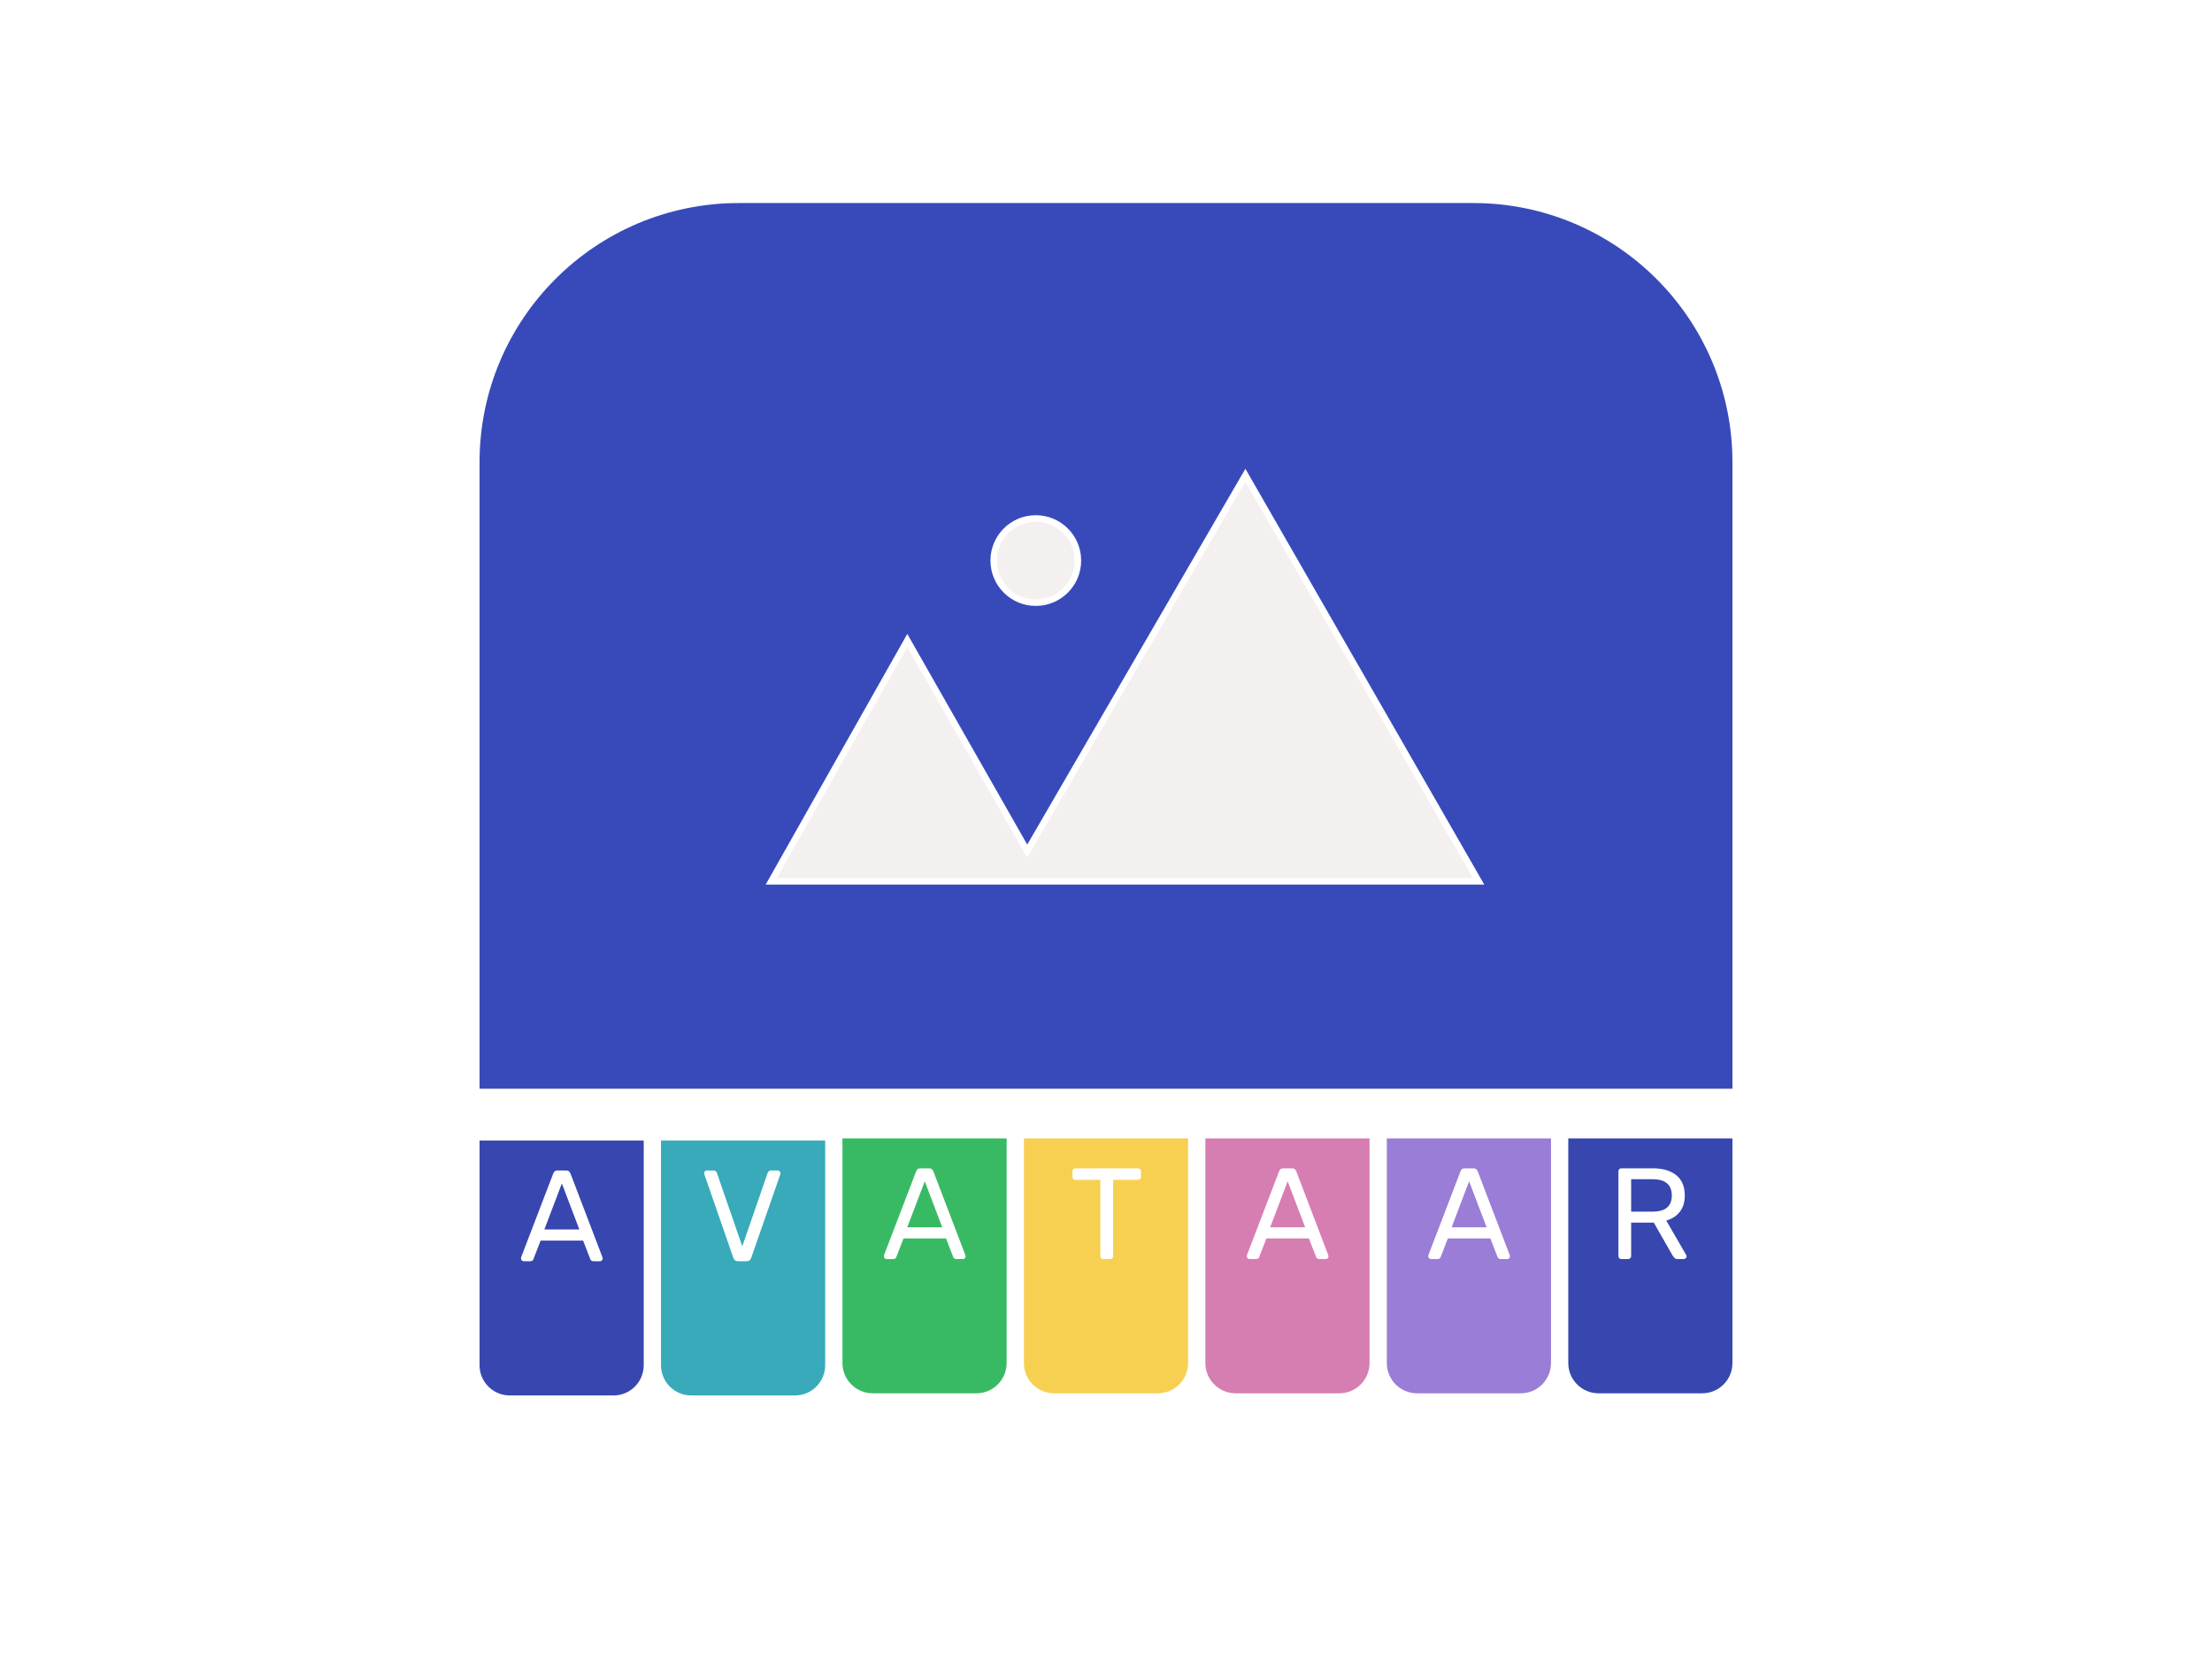 <svg width="220" height="165" viewBox="0 0 220 165" fill="none" xmlns="http://www.w3.org/2000/svg">
<rect width="220" height="165" fill="white"/>
<g filter="url(#filter0_i_15_643)">
<path d="M47.695 108.281H64.023V130.625C64.023 132.286 62.677 133.633 61.016 133.633H50.703C49.042 133.633 47.695 132.286 47.695 130.625V108.281Z" fill="#3747AF"/>
</g>
<path d="M52.078 125.438C52.009 125.438 51.949 125.412 51.898 125.36C51.846 125.309 51.82 125.248 51.82 125.18C51.82 125.137 51.825 125.089 51.833 125.038L55.03 116.698C55.065 116.612 55.112 116.543 55.172 116.491C55.232 116.44 55.322 116.414 55.443 116.414H56.319C56.431 116.414 56.517 116.44 56.577 116.491C56.646 116.543 56.697 116.612 56.732 116.698L59.916 125.038C59.933 125.089 59.941 125.137 59.941 125.18C59.941 125.248 59.916 125.309 59.864 125.36C59.812 125.412 59.752 125.438 59.684 125.438H59.026C58.923 125.438 58.846 125.412 58.794 125.36C58.751 125.309 58.721 125.261 58.704 125.218L57.995 123.388H53.767L53.058 125.218C53.049 125.261 53.019 125.309 52.968 125.36C52.916 125.412 52.839 125.438 52.736 125.438H52.078ZM54.141 122.279H57.621L55.881 117.703L54.141 122.279Z" fill="white"/>
<g filter="url(#filter1_i_15_643)">
<path d="M65.742 108.281H82.07V130.625C82.07 132.286 80.724 133.633 79.062 133.633H68.75C67.089 133.633 65.742 132.286 65.742 130.625V108.281Z" fill="#38AABA"/>
</g>
<path d="M73.412 125.438C73.283 125.438 73.18 125.407 73.103 125.347C73.034 125.287 72.978 125.205 72.935 125.102L70.061 116.814C70.043 116.762 70.035 116.715 70.035 116.672C70.035 116.603 70.061 116.543 70.112 116.491C70.164 116.44 70.224 116.414 70.293 116.414H70.963C71.066 116.414 71.143 116.444 71.195 116.504C71.255 116.556 71.29 116.603 71.298 116.646L73.825 123.955L76.351 116.646C76.368 116.603 76.403 116.556 76.454 116.504C76.506 116.444 76.583 116.414 76.686 116.414H77.357C77.425 116.414 77.486 116.44 77.537 116.491C77.597 116.543 77.627 116.603 77.627 116.672C77.627 116.715 77.619 116.762 77.602 116.814L74.714 125.102C74.68 125.205 74.624 125.287 74.546 125.347C74.478 125.407 74.379 125.438 74.25 125.438H73.412Z" fill="white"/>
<g filter="url(#filter2_i_15_643)">
<path d="M83.789 108.066H100.117V130.41C100.117 132.071 98.77 133.418 97.109 133.418H86.797C85.136 133.418 83.789 132.071 83.789 130.41V108.066Z" fill="#38BA64"/>
</g>
<path d="M88.172 125.223C88.103 125.223 88.043 125.197 87.991 125.145C87.94 125.094 87.914 125.034 87.914 124.965C87.914 124.922 87.918 124.875 87.927 124.823L91.124 116.483C91.158 116.397 91.206 116.328 91.266 116.277C91.326 116.225 91.416 116.199 91.536 116.199H92.413C92.525 116.199 92.611 116.225 92.671 116.277C92.74 116.328 92.791 116.397 92.825 116.483L96.009 124.823C96.027 124.875 96.035 124.922 96.035 124.965C96.035 125.034 96.009 125.094 95.958 125.145C95.906 125.197 95.846 125.223 95.777 125.223H95.12C95.017 125.223 94.939 125.197 94.888 125.145C94.845 125.094 94.815 125.046 94.798 125.004L94.089 123.173H89.861L89.152 125.004C89.143 125.046 89.113 125.094 89.061 125.145C89.01 125.197 88.932 125.223 88.829 125.223H88.172ZM90.234 122.064H93.715L91.975 117.488L90.234 122.064Z" fill="white"/>
<g filter="url(#filter3_i_15_643)">
<path d="M101.836 108.066H118.164V130.41C118.164 132.071 116.817 133.418 115.156 133.418H104.844C103.183 133.418 101.836 132.071 101.836 130.41V108.066Z" fill="#F7D051"/>
</g>
<path d="M109.733 125.223C109.647 125.223 109.574 125.197 109.514 125.145C109.462 125.085 109.437 125.012 109.437 124.926V117.346H106.962C106.876 117.346 106.803 117.321 106.742 117.269C106.691 117.209 106.665 117.136 106.665 117.05V116.509C106.665 116.414 106.691 116.341 106.742 116.289C106.803 116.229 106.876 116.199 106.962 116.199H113.175C113.269 116.199 113.342 116.229 113.394 116.289C113.454 116.341 113.484 116.414 113.484 116.509V117.05C113.484 117.136 113.454 117.209 113.394 117.269C113.342 117.321 113.269 117.346 113.175 117.346H110.713V124.926C110.713 125.012 110.683 125.085 110.622 125.145C110.571 125.197 110.498 125.223 110.403 125.223H109.733Z" fill="white"/>
<g filter="url(#filter4_i_15_643)">
<path d="M119.883 108.066H136.211V130.41C136.211 132.071 134.864 133.418 133.203 133.418H122.891C121.229 133.418 119.883 132.071 119.883 130.41V108.066Z" fill="#D67DB2"/>
</g>
<path d="M124.266 125.223C124.197 125.223 124.137 125.197 124.085 125.145C124.034 125.094 124.008 125.034 124.008 124.965C124.008 124.922 124.012 124.875 124.021 124.823L127.218 116.483C127.252 116.397 127.299 116.328 127.359 116.277C127.42 116.225 127.51 116.199 127.63 116.199H128.507C128.618 116.199 128.704 116.225 128.764 116.277C128.833 116.328 128.885 116.397 128.919 116.483L132.103 124.823C132.12 124.875 132.129 124.922 132.129 124.965C132.129 125.034 132.103 125.094 132.052 125.145C132 125.197 131.94 125.223 131.871 125.223H131.214C131.111 125.223 131.033 125.197 130.982 125.145C130.939 125.094 130.909 125.046 130.891 125.004L130.182 123.173H125.954L125.245 125.004C125.237 125.046 125.207 125.094 125.155 125.145C125.104 125.197 125.026 125.223 124.923 125.223H124.266ZM126.328 122.064H129.809L128.068 117.488L126.328 122.064Z" fill="white"/>
<g filter="url(#filter5_i_15_643)">
<path d="M137.93 108.066H154.258V130.41C154.258 132.071 152.911 133.418 151.25 133.418H140.938C139.276 133.418 137.93 132.071 137.93 130.41V108.066Z" fill="#9A7DD6"/>
</g>
<path d="M142.313 125.223C142.244 125.223 142.184 125.197 142.132 125.145C142.08 125.094 142.055 125.034 142.055 124.965C142.055 124.922 142.059 124.875 142.068 124.823L145.264 116.483C145.299 116.397 145.346 116.328 145.406 116.277C145.466 116.225 145.557 116.199 145.677 116.199H146.554C146.665 116.199 146.751 116.225 146.811 116.277C146.88 116.328 146.932 116.397 146.966 116.483L150.15 124.823C150.167 124.875 150.176 124.922 150.176 124.965C150.176 125.034 150.15 125.094 150.098 125.145C150.047 125.197 149.987 125.223 149.918 125.223H149.261C149.157 125.223 149.08 125.197 149.029 125.145C148.986 125.094 148.955 125.046 148.938 125.004L148.229 123.173H144.001L143.292 125.004C143.284 125.046 143.254 125.094 143.202 125.145C143.15 125.197 143.073 125.223 142.97 125.223H142.313ZM144.375 122.064H147.855L146.115 117.488L144.375 122.064Z" fill="white"/>
<g filter="url(#filter6_i_15_643)">
<path d="M155.977 108.066H172.305V130.41C172.305 132.071 170.958 133.418 169.297 133.418H158.984C157.323 133.418 155.977 132.071 155.977 130.41V108.066Z" fill="#3747AF"/>
</g>
<path d="M161.262 125.223C161.167 125.223 161.094 125.197 161.043 125.145C160.991 125.085 160.965 125.012 160.965 124.926V116.509C160.965 116.414 160.991 116.341 161.043 116.289C161.094 116.229 161.167 116.199 161.262 116.199H164.407C165.378 116.199 166.147 116.427 166.714 116.882C167.282 117.338 167.565 118.012 167.565 118.906C167.565 119.568 167.398 120.109 167.063 120.53C166.736 120.943 166.289 121.231 165.722 121.394L167.707 124.823C167.733 124.875 167.746 124.922 167.746 124.965C167.746 125.034 167.716 125.094 167.655 125.145C167.604 125.197 167.544 125.223 167.475 125.223H166.856C166.71 125.223 166.603 125.184 166.534 125.107C166.465 125.029 166.405 124.952 166.354 124.875L164.484 121.6H162.229V124.926C162.229 125.012 162.198 125.085 162.138 125.145C162.087 125.197 162.014 125.223 161.919 125.223H161.262ZM162.229 120.505H164.355C165 120.505 165.481 120.371 165.799 120.105C166.117 119.83 166.276 119.426 166.276 118.893C166.276 118.369 166.117 117.97 165.799 117.695C165.49 117.42 165.009 117.282 164.355 117.282H162.229V120.505Z" fill="white"/>
<path d="M172.305 108.281L47.695 108.281L47.695 45.977C47.695 31.738 59.238 20.195 73.477 20.195L146.523 20.195C160.762 20.195 172.305 31.738 172.305 45.977V108.281Z" fill="#384ABA"/>
<circle cx="103.018" cy="55.752" r="4.189" fill="#F5F0F0" stroke="white" stroke-width="0.645"/>
<path d="M90.239 63.701L76.704 87.656H147.065L123.862 47.266L102.163 84.648L90.239 63.701Z" fill="#F5F0F0" stroke="white" stroke-width="0.645"/>
<defs>
<filter id="filter0_i_15_643" x="47.695" y="108.281" width="16.328" height="25.352" filterUnits="userSpaceOnUse" color-interpolation-filters="sRGB">
<feFlood flood-opacity="0" result="BackgroundImageFix"/>
<feBlend mode="normal" in="SourceGraphic" in2="BackgroundImageFix" result="shape"/>
<feColorMatrix in="SourceAlpha" type="matrix" values="0 0 0 0 0 0 0 0 0 0 0 0 0 0 0 0 0 0 127 0" result="hardAlpha"/>
<feOffset dy="5.156"/>
<feComposite in2="hardAlpha" operator="arithmetic" k2="-1" k3="1"/>
<feColorMatrix type="matrix" values="0 0 0 0 0 0 0 0 0 0 0 0 0 0 0 0 0 0 0.1 0"/>
<feBlend mode="normal" in2="shape" result="effect1_innerShadow_15_643"/>
</filter>
<filter id="filter1_i_15_643" x="65.742" y="108.281" width="16.328" height="25.352" filterUnits="userSpaceOnUse" color-interpolation-filters="sRGB">
<feFlood flood-opacity="0" result="BackgroundImageFix"/>
<feBlend mode="normal" in="SourceGraphic" in2="BackgroundImageFix" result="shape"/>
<feColorMatrix in="SourceAlpha" type="matrix" values="0 0 0 0 0 0 0 0 0 0 0 0 0 0 0 0 0 0 127 0" result="hardAlpha"/>
<feOffset dy="5.156"/>
<feComposite in2="hardAlpha" operator="arithmetic" k2="-1" k3="1"/>
<feColorMatrix type="matrix" values="0 0 0 0 0 0 0 0 0 0 0 0 0 0 0 0 0 0 0.1 0"/>
<feBlend mode="normal" in2="shape" result="effect1_innerShadow_15_643"/>
</filter>
<filter id="filter2_i_15_643" x="83.789" y="108.066" width="16.328" height="25.352" filterUnits="userSpaceOnUse" color-interpolation-filters="sRGB">
<feFlood flood-opacity="0" result="BackgroundImageFix"/>
<feBlend mode="normal" in="SourceGraphic" in2="BackgroundImageFix" result="shape"/>
<feColorMatrix in="SourceAlpha" type="matrix" values="0 0 0 0 0 0 0 0 0 0 0 0 0 0 0 0 0 0 127 0" result="hardAlpha"/>
<feOffset dy="5.156"/>
<feComposite in2="hardAlpha" operator="arithmetic" k2="-1" k3="1"/>
<feColorMatrix type="matrix" values="0 0 0 0 0 0 0 0 0 0 0 0 0 0 0 0 0 0 0.1 0"/>
<feBlend mode="normal" in2="shape" result="effect1_innerShadow_15_643"/>
</filter>
<filter id="filter3_i_15_643" x="101.836" y="108.066" width="16.328" height="25.352" filterUnits="userSpaceOnUse" color-interpolation-filters="sRGB">
<feFlood flood-opacity="0" result="BackgroundImageFix"/>
<feBlend mode="normal" in="SourceGraphic" in2="BackgroundImageFix" result="shape"/>
<feColorMatrix in="SourceAlpha" type="matrix" values="0 0 0 0 0 0 0 0 0 0 0 0 0 0 0 0 0 0 127 0" result="hardAlpha"/>
<feOffset dy="5.156"/>
<feComposite in2="hardAlpha" operator="arithmetic" k2="-1" k3="1"/>
<feColorMatrix type="matrix" values="0 0 0 0 0 0 0 0 0 0 0 0 0 0 0 0 0 0 0.1 0"/>
<feBlend mode="normal" in2="shape" result="effect1_innerShadow_15_643"/>
</filter>
<filter id="filter4_i_15_643" x="119.883" y="108.066" width="16.328" height="25.352" filterUnits="userSpaceOnUse" color-interpolation-filters="sRGB">
<feFlood flood-opacity="0" result="BackgroundImageFix"/>
<feBlend mode="normal" in="SourceGraphic" in2="BackgroundImageFix" result="shape"/>
<feColorMatrix in="SourceAlpha" type="matrix" values="0 0 0 0 0 0 0 0 0 0 0 0 0 0 0 0 0 0 127 0" result="hardAlpha"/>
<feOffset dy="5.156"/>
<feComposite in2="hardAlpha" operator="arithmetic" k2="-1" k3="1"/>
<feColorMatrix type="matrix" values="0 0 0 0 0 0 0 0 0 0 0 0 0 0 0 0 0 0 0.1 0"/>
<feBlend mode="normal" in2="shape" result="effect1_innerShadow_15_643"/>
</filter>
<filter id="filter5_i_15_643" x="137.93" y="108.066" width="16.328" height="25.352" filterUnits="userSpaceOnUse" color-interpolation-filters="sRGB">
<feFlood flood-opacity="0" result="BackgroundImageFix"/>
<feBlend mode="normal" in="SourceGraphic" in2="BackgroundImageFix" result="shape"/>
<feColorMatrix in="SourceAlpha" type="matrix" values="0 0 0 0 0 0 0 0 0 0 0 0 0 0 0 0 0 0 127 0" result="hardAlpha"/>
<feOffset dy="5.156"/>
<feComposite in2="hardAlpha" operator="arithmetic" k2="-1" k3="1"/>
<feColorMatrix type="matrix" values="0 0 0 0 0 0 0 0 0 0 0 0 0 0 0 0 0 0 0.1 0"/>
<feBlend mode="normal" in2="shape" result="effect1_innerShadow_15_643"/>
</filter>
<filter id="filter6_i_15_643" x="155.977" y="108.066" width="16.328" height="25.352" filterUnits="userSpaceOnUse" color-interpolation-filters="sRGB">
<feFlood flood-opacity="0" result="BackgroundImageFix"/>
<feBlend mode="normal" in="SourceGraphic" in2="BackgroundImageFix" result="shape"/>
<feColorMatrix in="SourceAlpha" type="matrix" values="0 0 0 0 0 0 0 0 0 0 0 0 0 0 0 0 0 0 127 0" result="hardAlpha"/>
<feOffset dy="5.156"/>
<feComposite in2="hardAlpha" operator="arithmetic" k2="-1" k3="1"/>
<feColorMatrix type="matrix" values="0 0 0 0 0 0 0 0 0 0 0 0 0 0 0 0 0 0 0.1 0"/>
<feBlend mode="normal" in2="shape" result="effect1_innerShadow_15_643"/>
</filter>
</defs>
</svg>

